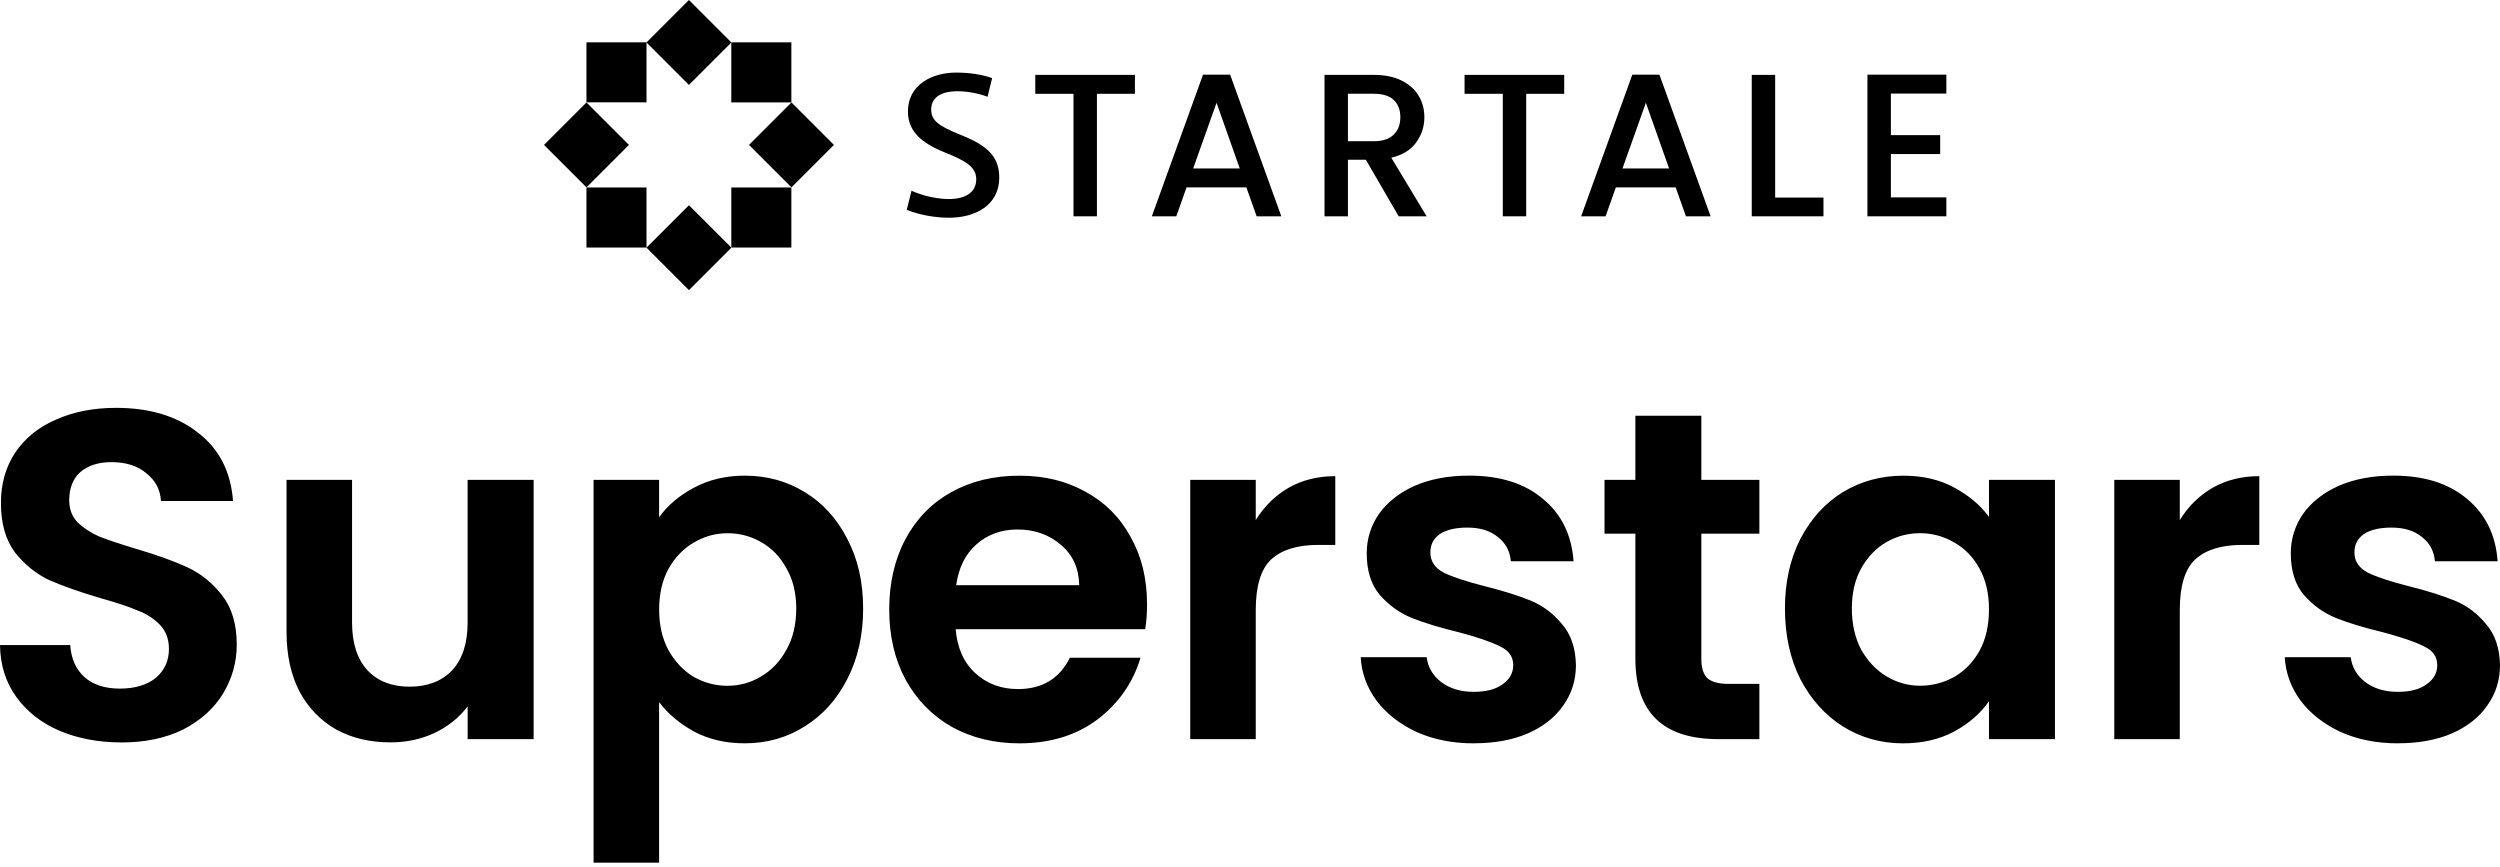 <svg width="300" height="104" viewBox="0 0 300 104" fill="none" xmlns="http://www.w3.org/2000/svg">
<path d="M87.771 29.723L82.676 34.819L77.581 29.723L82.676 24.628L87.771 29.723ZM77.581 29.704H70.374V22.497H77.581V29.704ZM94.963 29.704H87.756V22.497H94.963V29.704ZM75.473 17.39L70.377 22.485L65.282 17.39L70.377 12.295L75.473 17.39ZM100.07 17.39L94.975 22.485L89.879 17.39L94.975 12.295L100.07 17.39ZM77.581 12.283H70.374V5.076H77.581V12.283ZM87.756 5.08H94.963V12.287H87.756V5.107L82.672 10.191L77.577 5.095L82.672 0L87.756 5.084V5.08Z" fill="black"/>
<path d="M136.19 8.986V11.256H131.63V25.957H128.821V11.256H124.233V8.986H136.194H136.19Z" fill="black"/>
<path d="M149.562 22.489H142.386L141.154 25.957H138.221L144.362 8.962H147.617L153.759 25.957H150.798L149.566 22.489H149.562ZM148.772 20.219L145.986 12.334L143.177 20.219H148.776H148.772Z" fill="black"/>
<path d="M167.843 25.957L163.899 19.169H161.752V25.957H158.943V8.986H164.86C166.173 8.986 167.289 9.214 168.2 9.671C169.114 10.129 169.792 10.737 170.246 11.504C170.699 12.268 170.924 13.124 170.924 14.069C170.924 15.178 170.598 16.181 169.951 17.084C169.304 17.987 168.3 18.603 166.956 18.928L171.199 25.961H167.847L167.843 25.957ZM161.752 16.944H164.86C165.91 16.944 166.704 16.685 167.239 16.162C167.773 15.642 168.041 14.941 168.041 14.062C168.041 13.182 167.777 12.496 167.25 11.996C166.723 11.5 165.925 11.252 164.86 11.252H161.752V16.941V16.944Z" fill="black"/>
<path d="M213.019 23.71H218.816V25.957H210.21V8.986H213.019V23.71Z" fill="black"/>
<path d="M226.906 11.233V16.216H232.823V18.486H226.906V23.686H233.563V25.957H224.093V8.959H233.563V11.229H226.906V11.233Z" fill="black"/>
<path d="M118.506 11.613C117.312 11.163 116.026 10.95 114.813 10.95C113.31 10.95 111.741 11.469 111.741 13.147C111.741 14.468 112.671 15.131 115.123 16.119C118.126 17.324 119.912 18.525 119.912 21.311C119.912 24.663 116.979 26.128 113.907 26.128C112.38 26.128 110.45 25.845 108.807 25.182L109.381 22.892C110.931 23.578 112.597 23.884 113.86 23.884C115.84 23.884 117.15 23.105 117.15 21.501C117.15 20.036 115.863 19.285 113.43 18.316C110.617 17.185 108.951 15.79 108.951 13.383C108.951 10.078 111.977 8.71 114.72 8.71C116.293 8.71 117.82 8.924 119.056 9.373L118.506 11.617V11.613Z" fill="black"/>
<path d="M187.706 8.986V11.256H183.145V25.957H180.336V11.256H175.748V8.986H187.709H187.706Z" fill="black"/>
<path d="M201.077 22.489H193.901L192.669 25.957H189.736L195.877 8.962H199.132L205.274 25.957H202.313L201.081 22.489H201.077ZM200.291 20.219L197.505 12.334L194.696 20.219H200.295H200.291Z" fill="black"/>
<path d="M14.542 89.089C11.81 89.089 9.338 88.62 7.13 87.686C4.96 86.752 3.235 85.404 1.965 83.645C0.69 81.886 0.035 79.809 0 77.41H8.424C8.536 79.018 9.098 80.293 10.109 81.231C11.159 82.165 12.581 82.633 14.375 82.633C16.169 82.633 17.65 82.203 18.7 81.343C19.75 80.444 20.273 79.286 20.273 77.86C20.273 76.701 19.916 75.744 19.207 74.996C18.494 74.249 17.599 73.667 16.51 73.257C15.46 72.807 14.003 72.319 12.132 71.796C9.586 71.048 7.509 70.316 5.897 69.606C4.324 68.859 2.96 67.754 1.798 66.294C0.674 64.798 0.112 62.81 0.112 60.342C0.112 58.021 0.694 55.998 1.852 54.278C3.015 52.557 4.642 51.244 6.738 50.345C8.834 49.411 11.229 48.942 13.926 48.942C17.967 48.942 21.245 49.934 23.752 51.918C26.298 53.863 27.701 56.599 27.964 60.117H19.316C19.242 58.769 18.661 57.664 17.576 56.804C16.526 55.905 15.123 55.456 13.364 55.456C11.83 55.456 10.594 55.847 9.656 56.634C8.757 57.42 8.307 58.563 8.307 60.059C8.307 61.105 8.645 61.989 9.319 62.698C10.032 63.372 10.892 63.934 11.903 64.383C12.953 64.794 14.41 65.282 16.282 65.844C18.828 66.592 20.904 67.344 22.516 68.091C24.124 68.839 25.512 69.963 26.67 71.463C27.832 72.958 28.41 74.927 28.41 77.36C28.41 79.456 27.867 81.401 26.782 83.199C25.698 84.997 24.105 86.439 22.009 87.523C19.912 88.573 17.421 89.097 14.538 89.097L14.542 89.089ZM64.034 57.583V88.694H56.118V84.761C55.107 86.109 53.778 87.175 52.131 87.961C50.523 88.709 48.764 89.085 46.854 89.085C44.42 89.085 42.266 88.581 40.395 87.57C38.523 86.52 37.043 85.005 35.958 83.021C34.908 80.998 34.385 78.604 34.385 75.833V57.583H42.247V74.71C42.247 77.182 42.863 79.088 44.099 80.436C45.335 81.746 47.02 82.401 49.151 82.401C51.282 82.401 53.026 81.746 54.262 80.436C55.498 79.088 56.114 77.178 56.114 74.71V57.583H64.031H64.034ZM79.092 62.078C80.103 60.656 81.486 59.478 83.246 58.54C85.043 57.568 87.082 57.079 89.368 57.079C92.026 57.079 94.42 57.734 96.555 59.044C98.725 60.354 100.43 62.225 101.666 64.658C102.941 67.053 103.576 69.843 103.576 73.024C103.576 76.205 102.941 79.034 101.666 81.502C100.43 83.935 98.725 85.826 96.555 87.175C94.42 88.523 92.026 89.197 89.368 89.197C87.085 89.197 85.063 88.728 83.304 87.795C81.583 86.857 80.177 85.679 79.092 84.257V103.518H71.23V57.583H79.092V62.074V62.078ZM95.548 73.028C95.548 71.156 95.156 69.544 94.37 68.2C93.622 66.817 92.611 65.767 91.336 65.054C90.1 64.341 88.752 63.988 87.295 63.988C85.838 63.988 84.524 64.364 83.253 65.112C82.017 65.825 81.006 66.871 80.219 68.258C79.472 69.641 79.096 71.273 79.096 73.144C79.096 75.016 79.472 76.643 80.219 78.03C81.006 79.414 82.017 80.483 83.253 81.231C84.528 81.94 85.873 82.296 87.295 82.296C88.717 82.296 90.104 81.921 91.336 81.173C92.611 80.425 93.618 79.355 94.37 77.972C95.156 76.589 95.548 74.938 95.548 73.032V73.028ZM137.647 72.466C137.647 73.59 137.574 74.601 137.423 75.5H114.678C114.864 77.747 115.65 79.507 117.037 80.778C118.425 82.048 120.126 82.688 122.148 82.688C125.07 82.688 127.147 81.432 128.383 78.925H136.861C135.962 81.921 134.241 84.393 131.696 86.338C129.15 88.248 126.023 89.201 122.319 89.201C119.323 89.201 116.627 88.546 114.232 87.237C111.872 85.888 110.02 83.997 108.672 81.564C107.362 79.131 106.707 76.322 106.707 73.14C106.707 69.959 107.362 67.096 108.672 64.662C109.981 62.229 111.814 60.357 114.174 59.048C116.534 57.738 119.246 57.083 122.315 57.083C125.384 57.083 127.91 57.719 130.231 58.993C132.591 60.268 134.404 62.082 135.679 64.442C136.989 66.762 137.643 69.44 137.643 72.474L137.647 72.466ZM129.506 70.219C129.468 68.196 128.739 66.588 127.317 65.391C125.895 64.155 124.151 63.539 122.094 63.539C120.149 63.539 118.502 64.139 117.154 65.337C115.844 66.499 115.038 68.126 114.74 70.223H129.51L129.506 70.219ZM150.686 62.415C151.697 60.768 153.007 59.478 154.619 58.54C156.265 57.602 158.137 57.138 160.233 57.138V65.391H158.156C155.684 65.391 153.813 65.972 152.542 67.13C151.306 68.293 150.69 70.312 150.69 73.195V88.694H142.828V57.583H150.69V62.411L150.686 62.415ZM176.872 89.201C174.326 89.201 172.044 88.752 170.021 87.853C167.998 86.915 166.39 85.664 165.193 84.09C164.031 82.517 163.395 80.778 163.283 78.867H171.199C171.35 80.064 171.927 81.056 172.939 81.843C173.985 82.63 175.279 83.021 176.813 83.021C178.348 83.021 179.471 82.723 180.297 82.122C181.157 81.521 181.587 80.754 181.587 79.82C181.587 78.809 181.064 78.061 180.014 77.573C179.003 77.05 177.375 76.488 175.128 75.888C172.807 75.326 170.897 74.745 169.401 74.148C167.94 73.547 166.669 72.633 165.58 71.397C164.53 70.161 164.007 68.495 164.007 66.398C164.007 64.674 164.495 63.105 165.468 61.683C166.479 60.261 167.901 59.137 169.734 58.312C171.606 57.486 173.795 57.075 176.306 57.075C180.014 57.075 182.97 58.009 185.179 59.885C187.388 61.718 188.604 64.209 188.829 67.355H181.304C181.192 66.119 180.669 65.147 179.731 64.434C178.832 63.686 177.615 63.31 176.081 63.31C174.659 63.31 173.555 63.574 172.768 64.097C172.02 64.62 171.644 65.352 171.644 66.286C171.644 67.336 172.168 68.138 173.218 68.7C174.268 69.223 175.895 69.765 178.104 70.327C180.351 70.889 182.203 71.47 183.664 72.067C185.125 72.668 186.376 73.601 187.426 74.876C188.511 76.112 189.073 77.759 189.112 79.817C189.112 81.614 188.608 83.222 187.597 84.644C186.624 86.067 185.202 87.19 183.331 88.016C181.498 88.802 179.344 89.194 176.872 89.194V89.201ZM204.161 64.042V79.092C204.161 80.142 204.406 80.909 204.89 81.394C205.413 81.843 206.277 82.068 207.474 82.068H211.124V88.694H206.184C199.558 88.694 196.245 85.474 196.245 79.034V64.042H192.541V57.583H196.245V49.892H204.161V57.583H211.124V64.042H204.161ZM214.193 73.028C214.193 69.882 214.809 67.096 216.045 64.662C217.32 62.229 219.021 60.357 221.156 59.048C223.326 57.738 225.744 57.083 228.402 57.083C230.723 57.083 232.746 57.552 234.466 58.486C236.225 59.424 237.628 60.602 238.678 62.024V57.587H246.594V88.698H238.678V84.148C237.667 85.609 236.264 86.826 234.466 87.799C232.707 88.736 230.665 89.201 228.344 89.201C225.725 89.201 223.326 88.527 221.156 87.179C219.021 85.83 217.32 83.939 216.045 81.506C214.809 79.034 214.193 76.209 214.193 73.028ZM238.678 73.14C238.678 71.23 238.302 69.603 237.554 68.254C236.806 66.871 235.795 65.821 234.52 65.108C233.249 64.36 231.882 63.984 230.421 63.984C228.96 63.984 227.612 64.341 226.379 65.05C225.143 65.763 224.132 66.809 223.345 68.196C222.598 69.544 222.222 71.153 222.222 73.024C222.222 74.896 222.598 76.542 223.345 77.964C224.132 79.348 225.143 80.417 226.379 81.165C227.65 81.913 228.999 82.289 230.421 82.289C231.843 82.289 233.245 81.932 234.52 81.223C235.795 80.475 236.803 79.425 237.554 78.077C238.302 76.694 238.678 75.043 238.678 73.136V73.14ZM261.574 62.415C262.585 60.768 263.895 59.478 265.503 58.54C267.15 57.602 269.021 57.138 271.117 57.138V65.391H269.041C266.568 65.391 264.697 65.972 263.426 67.13C262.19 68.293 261.574 70.312 261.574 73.195V88.694H253.712V57.583H261.574V62.411V62.415ZM287.76 89.201C285.214 89.201 282.932 88.752 280.909 87.853C278.886 86.915 277.278 85.664 276.081 84.09C274.919 82.517 274.283 80.778 274.171 78.867H282.087C282.238 80.064 282.815 81.056 283.827 81.843C284.873 82.63 286.167 83.021 287.701 83.021C289.236 83.021 290.36 82.723 291.181 82.122C292.041 81.521 292.471 80.754 292.471 79.82C292.471 78.809 291.948 78.061 290.898 77.573C289.887 77.05 288.259 76.488 286.012 75.888C283.691 75.326 281.781 74.745 280.285 74.148C278.824 73.547 277.553 72.633 276.469 71.397C275.418 70.161 274.895 68.495 274.895 66.398C274.895 64.674 275.384 63.105 276.356 61.683C277.367 60.261 278.79 59.137 280.622 58.312C282.494 57.486 284.683 57.075 287.194 57.075C290.902 57.075 293.858 58.009 296.067 59.885C298.276 61.718 299.492 64.209 299.717 67.355H292.192C292.08 66.119 291.557 65.147 290.619 64.434C289.72 63.686 288.504 63.31 286.969 63.31C285.547 63.31 284.443 63.574 283.656 64.097C282.908 64.62 282.533 65.352 282.533 66.286C282.533 67.336 283.056 68.138 284.106 68.7C285.156 69.223 286.783 69.765 288.992 70.327C291.239 70.889 293.091 71.47 294.552 72.067C296.013 72.664 297.268 73.601 298.314 74.876C299.399 76.112 299.961 77.759 300 79.817C300 81.614 299.496 83.222 298.485 84.644C297.512 86.067 296.09 87.19 294.215 88.016C292.382 88.802 290.228 89.194 287.756 89.194L287.76 89.201Z" fill="black"/>
</svg>
